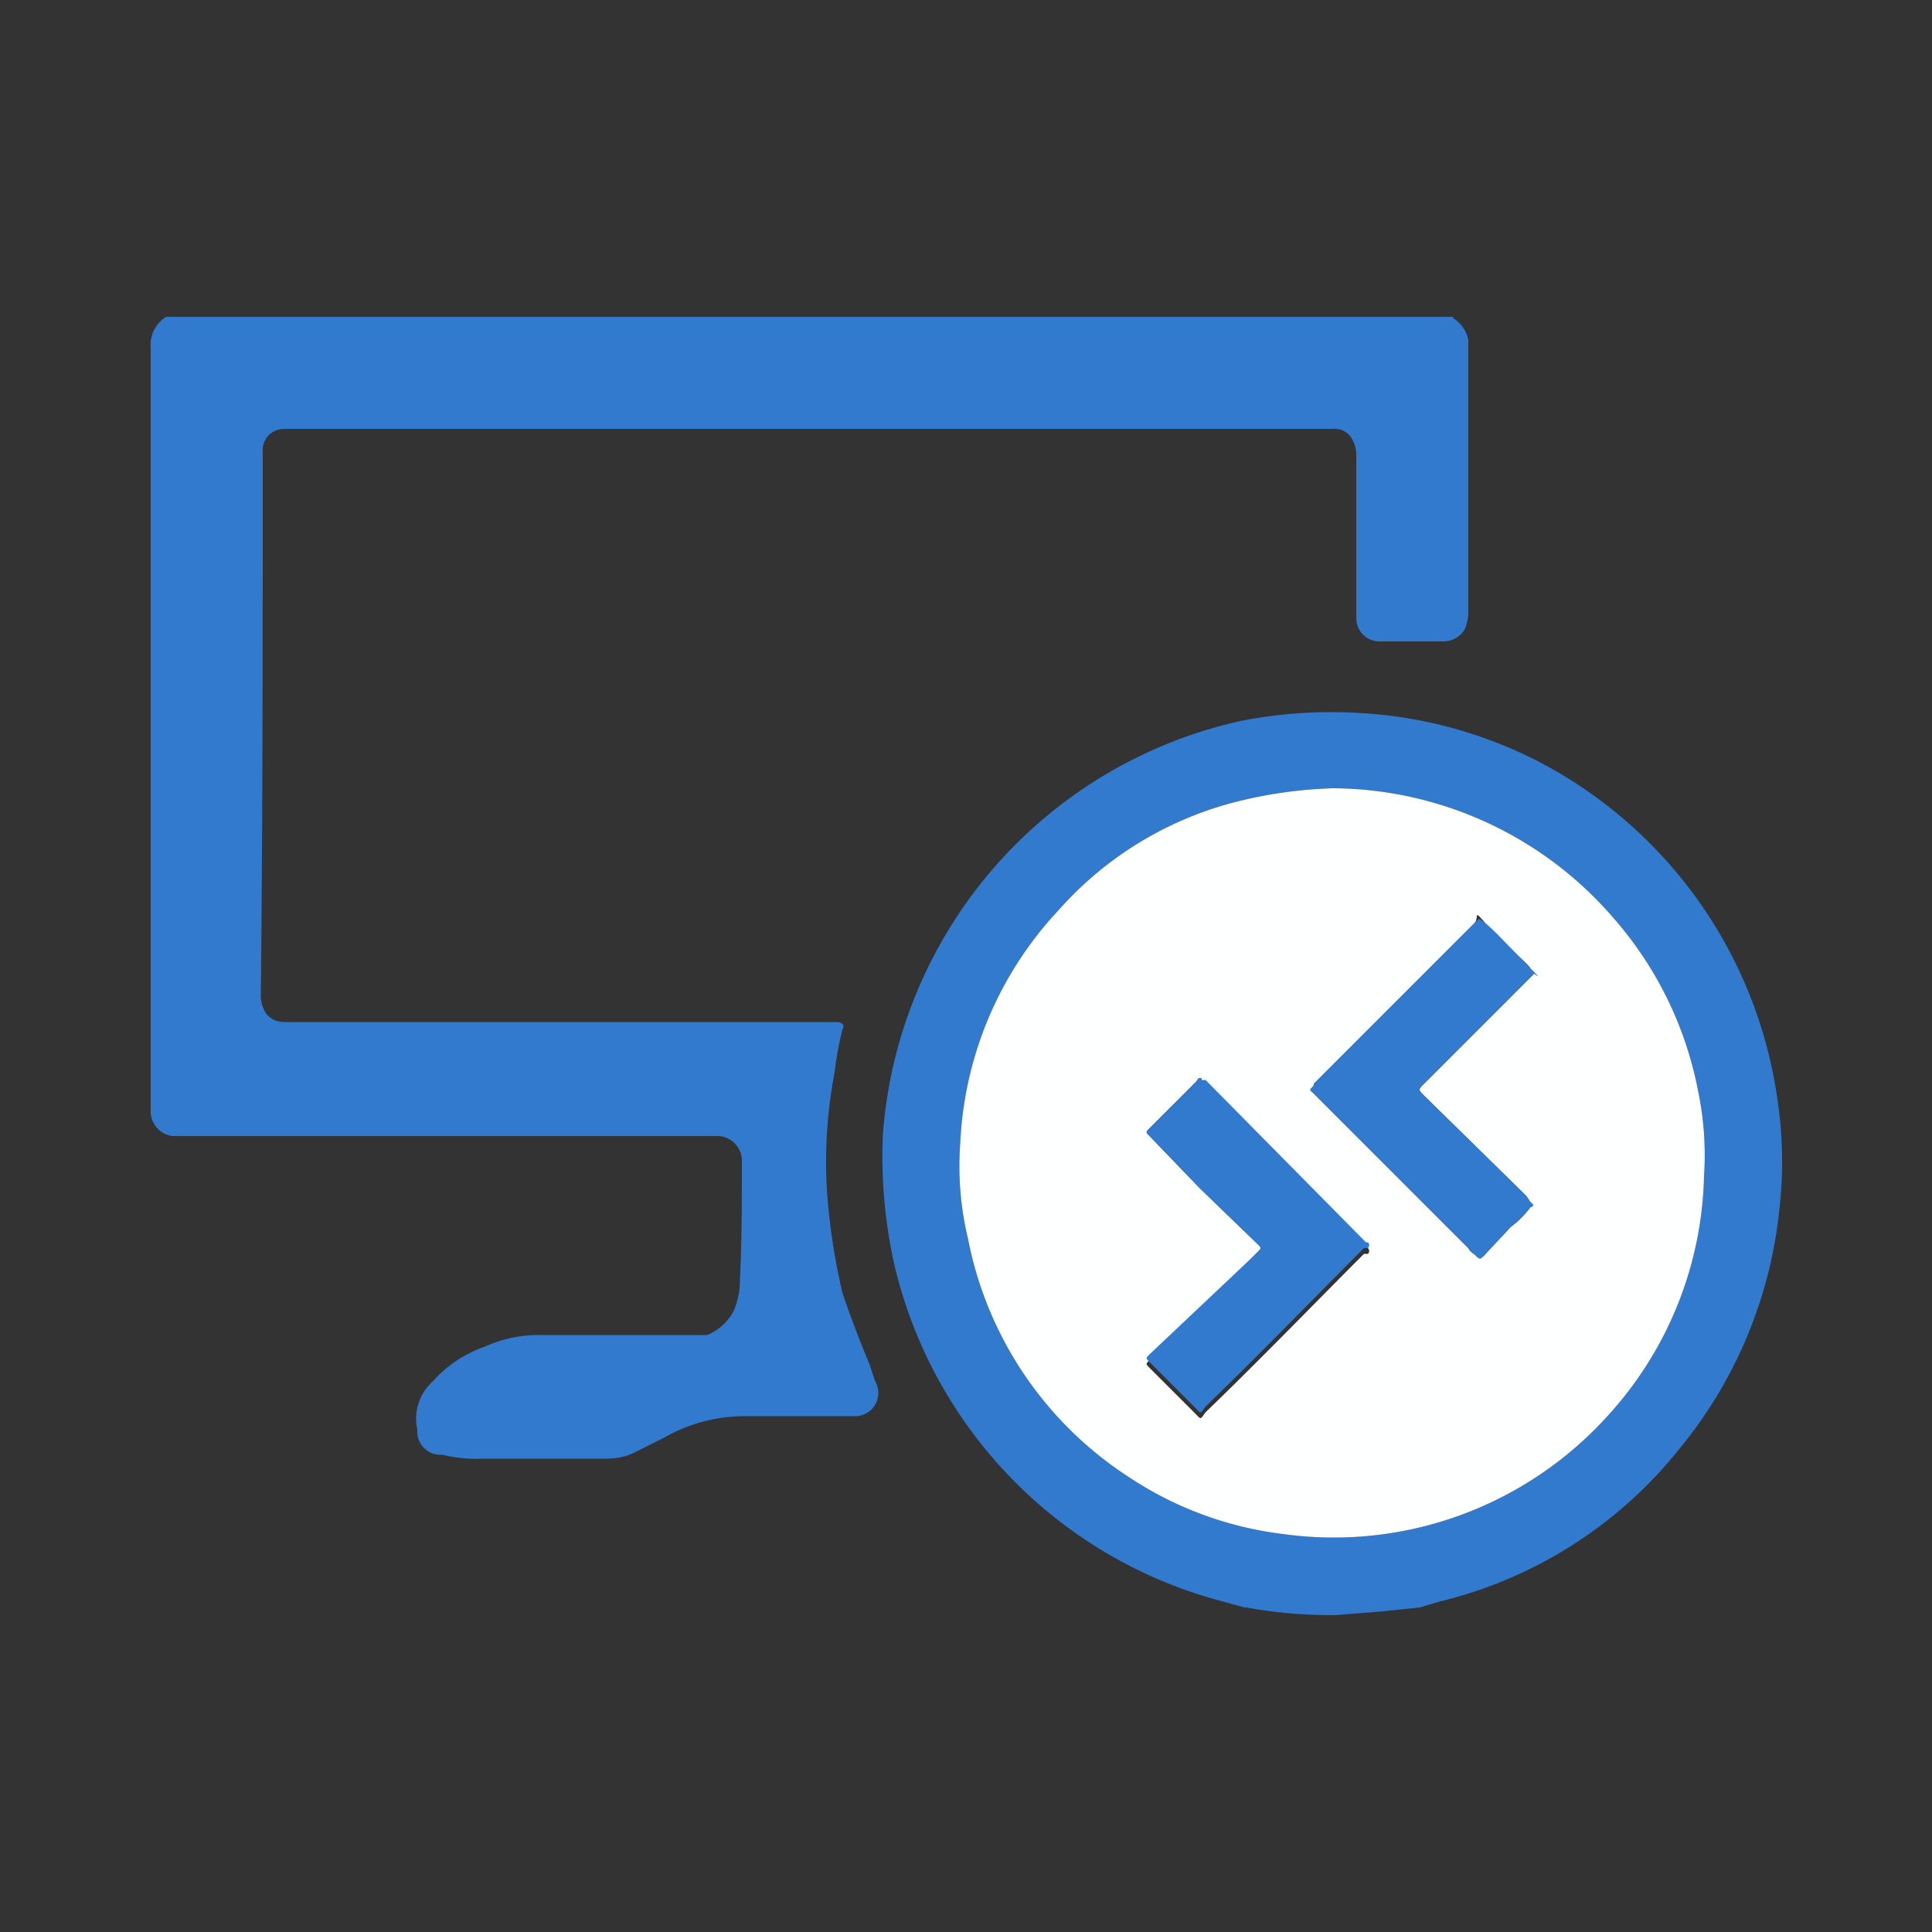 <svg id="Calque_1" data-name="Calque 1" xmlns="http://www.w3.org/2000/svg" viewBox="0 0 100 100"><rect x="0" y="0" width="100" height="100" fill="#333333" stroke="none"/><defs><style>.cls-1{fill:#317acd;}.cls-2{fill:#feffff;}</style></defs><path class="cls-1" d="M75.2,16.4c0,.1.1.1.2.2a1.7,1.7,0,0,1,.6,1V31.8a2.4,2.4,0,0,1-.2.8,1.3,1.3,0,0,1-1.1.6H71.4A1.2,1.2,0,0,1,70.2,32V23.5a1.6,1.6,0,0,0-.3-.9,1,1,0,0,0-.9-.4H14.7a1.1,1.1,0,0,0-1.1,1.2v.2c0,9.3,0,18.6-.1,27.9a1.7,1.7,0,0,0,.3,1,1.2,1.2,0,0,0,.9.4H43.4c.3.1.3.2.2.4a17,17,0,0,0-.4,2.2,24.7,24.7,0,0,0-.4,6.1,34,34,0,0,0,.8,5.3c.4,1.2.9,2.5,1.4,3.7l.3.9a1.2,1.2,0,0,1-1.1,1.8H38.5a8.4,8.4,0,0,0-4.1,1.1l-1.4.7a3.2,3.2,0,0,1-1.6.4H25a7.5,7.5,0,0,1-2.1-.2h-.1a1.2,1.2,0,0,1-1.2-1.3,2.6,2.6,0,0,1,.8-2.5,6.4,6.4,0,0,1,2.7-1.8,6.7,6.7,0,0,1,2.8-.6h8.7A2.7,2.7,0,0,0,38,67.8a4.1,4.1,0,0,0,.3-1.6c.1-2,.1-4.1.1-6.2a1.3,1.3,0,0,0-1.2-1.2H8.9a1.3,1.3,0,0,1-1.1-1.2V18a1.7,1.7,0,0,1,.8-1.6Z"/><path class="cls-1" d="M73.5,83.2l-1.9.2-2.5.2a24.5,24.5,0,0,1-4.6-.4h-.1l-1.8-.5A23.6,23.6,0,0,1,46.3,65.5a25.7,25.7,0,0,1-.6-6.8A23.7,23.7,0,0,1,64.3,37.3a24.3,24.3,0,0,1,6-.4,23,23,0,0,1,9.3,2.5A23.4,23.4,0,0,1,92,56.9a21.8,21.8,0,0,1,.1,5.7A23.2,23.2,0,0,1,87,74.9a22.7,22.7,0,0,1-12.5,8ZM69,40.8a23.2,23.2,0,0,0-4.6.6,18.3,18.3,0,0,0-9.6,5.7,18.9,18.9,0,0,0-5.1,12.1,16,16,0,0,0,.4,4.9,19,19,0,0,0,8.4,12.4,18.4,18.4,0,0,0,7.9,2.9,19.1,19.1,0,0,0,16.8-6.1,19,19,0,0,0,5-12.4,16.3,16.3,0,0,0-.3-4.4,19,19,0,0,0-4.4-9A19.3,19.3,0,0,0,69,40.8Z"/><path class="cls-2" d="M69,40.8a19.3,19.3,0,0,1,14.5,6.7,19,19,0,0,1,4.4,9,16.3,16.3,0,0,1,.3,4.4,19,19,0,0,1-5,12.4,19.1,19.1,0,0,1-16.8,6.1,18.4,18.4,0,0,1-7.9-2.9,19,19,0,0,1-8.4-12.4,16,16,0,0,1-.4-4.9,18.9,18.9,0,0,1,5.1-12.1,18.3,18.3,0,0,1,9.6-5.7A23.2,23.2,0,0,1,69,40.8Zm10.4,9.6c-.1-.1-.2-.2-.2-.3s-1.6-1.5-2.3-2.3-.3-.3-.6,0L68,56.1c0,.1,0,.1-.1.2s-.1.1,0,.2.1.1.2.2L76,64.6c.1.2.3.3.4.4s.2.2.4,0l1.4-1.5a4.7,4.7,0,0,0,1-1c.2-.1.2-.1,0-.3l-.2-.3-5.3-5.2c-.3-.3-.3-.3,0-.6l5.4-5.4ZM62.1,55.8c-.1,0-.1.1-.2.2l-2.4,2.4c-.2.2-.2.2,0,.4l2.6,2.7,3,2.9c.2.2.2.2,0,.4l-.2.2-5.4,5.4c-.2.2-.2.2,0,.4l2.3,2.3c.4.4.3.4.6,0,2.8-2.7,5.5-5.5,8.2-8.2h.2a.2.2,0,0,0,0-.3h-.1L62.4,56h-.2C62.2,55.8,62.2,55.8,62.1,55.8Z"/><path class="cls-1" d="M79.4,50.4l-.3.3-5.4,5.4c-.3.3-.3.3,0,.6L79,61.9l.2.3c.2.2.2.2,0,.3a4.7,4.7,0,0,1-1,1L76.8,65c-.2.2-.2.2-.4,0s-.3-.2-.4-.4l-7.9-7.9c-.1-.1-.1-.2-.2-.2s-.1-.1,0-.2.1-.1.1-.2l8.3-8.3c.3-.3.2-.3.6,0s1.5,1.5,2.3,2.3S79.3,50.3,79.4,50.4Z"/><path class="cls-1" d="M62.1,55.8c.1,0,.1,0,.1.1h.2l8.3,8.4h.1a.2.2,0,0,1,0,.3h-.2c-2.7,2.7-5.4,5.5-8.2,8.2-.3.4-.2.4-.6,0l-2.3-2.3c-.2-.2-.2-.2,0-.4L64.9,65l.2-.2c.2-.2.2-.2,0-.4l-3-2.9-2.6-2.7c-.2-.2-.2-.2,0-.4L61.9,56C62,55.9,62,55.8,62.1,55.8Z"/></svg>
